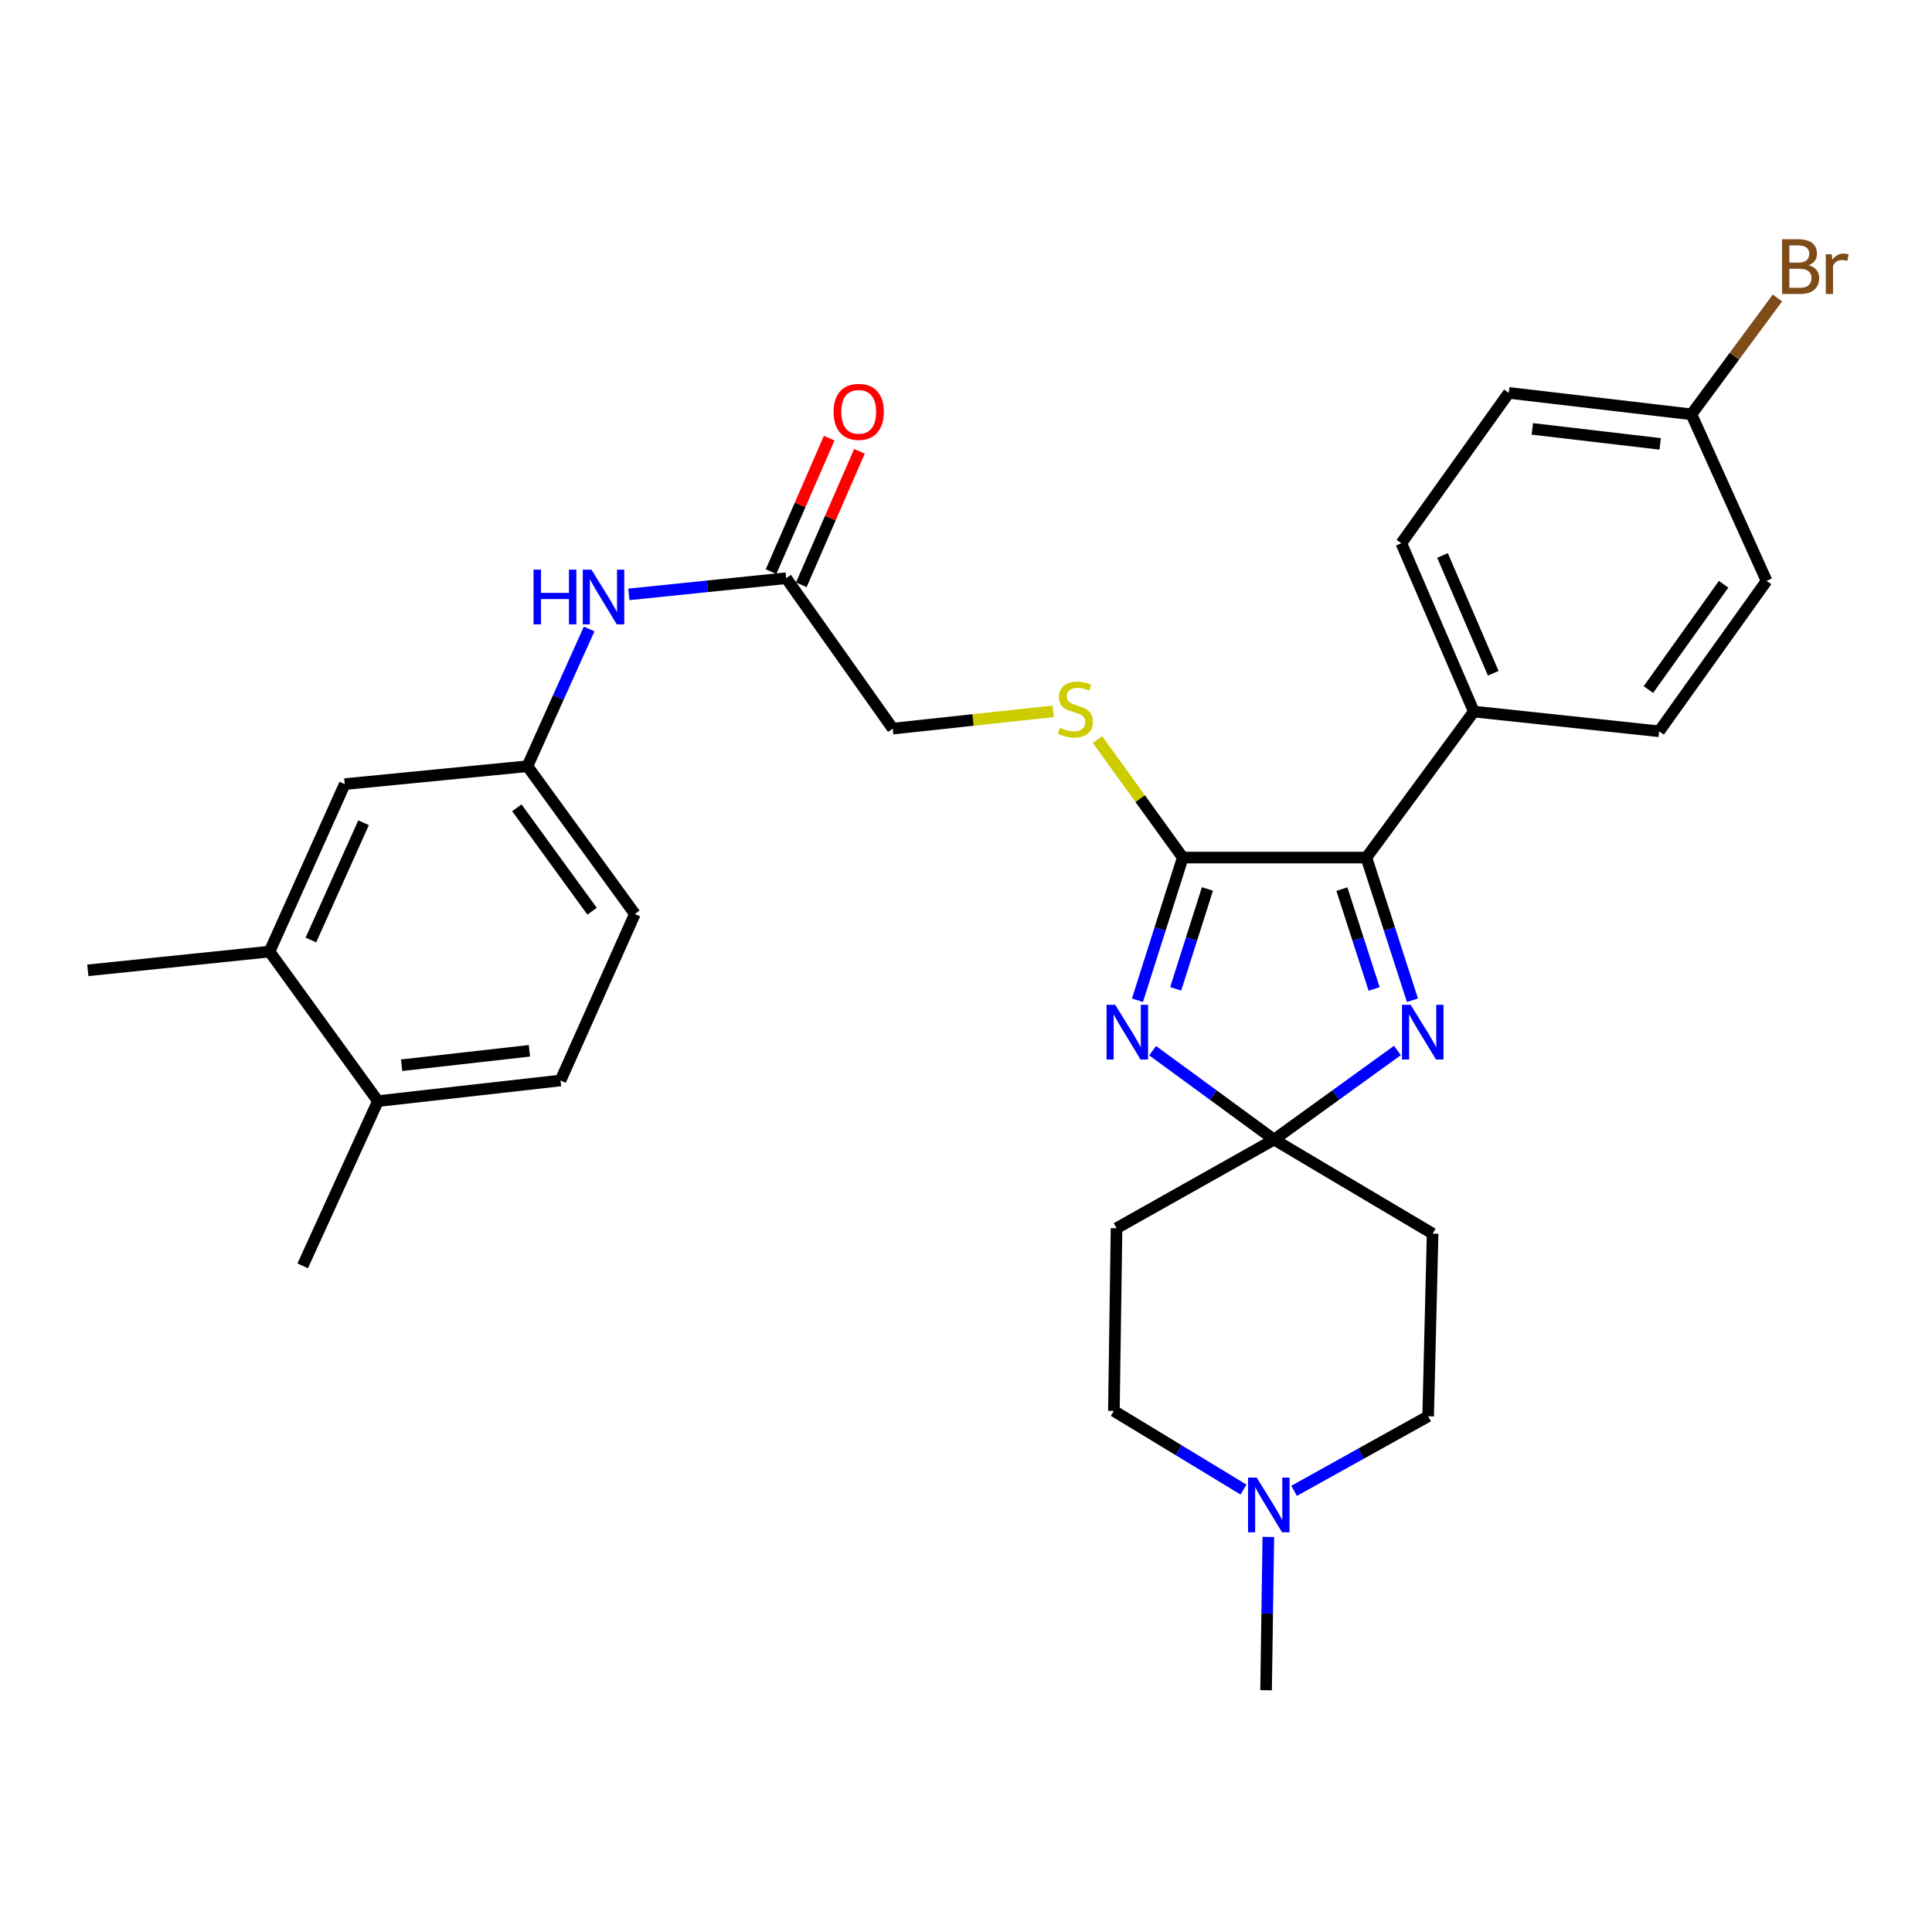 <?xml version='1.0' encoding='iso-8859-1'?>
<svg version='1.1' baseProfile='full'
              xmlns='http://www.w3.org/2000/svg'
                      xmlns:rdkit='http://www.rdkit.org/xml'
                      xmlns:xlink='http://www.w3.org/1999/xlink'
                  xml:space='preserve'
width='1000px' height='1000px' viewBox='0 0 1000 1000'>
<!-- END OF HEADER -->
<rect style='opacity:1.0;fill:#FFFFFF;stroke:none' width='1000' height='1000' x='0' y='0'> </rect>
<path class='bond-0' d='M 596.592,543.832 L 628.035,566.841' style='fill:none;fill-rule:evenodd;stroke:#0000FF;stroke-width:6px;stroke-linecap:butt;stroke-linejoin:miter;stroke-opacity:1' />
<path class='bond-0' d='M 628.035,566.841 L 659.477,589.849' style='fill:none;fill-rule:evenodd;stroke:#000000;stroke-width:6px;stroke-linecap:butt;stroke-linejoin:miter;stroke-opacity:1' />
<path class='bond-1' d='M 588.749,517.72 L 600.474,480.8' style='fill:none;fill-rule:evenodd;stroke:#0000FF;stroke-width:6px;stroke-linecap:butt;stroke-linejoin:miter;stroke-opacity:1' />
<path class='bond-1' d='M 600.474,480.8 L 612.199,443.879' style='fill:none;fill-rule:evenodd;stroke:#000000;stroke-width:6px;stroke-linecap:butt;stroke-linejoin:miter;stroke-opacity:1' />
<path class='bond-1' d='M 608.543,511.813 L 616.751,485.969' style='fill:none;fill-rule:evenodd;stroke:#0000FF;stroke-width:6px;stroke-linecap:butt;stroke-linejoin:miter;stroke-opacity:1' />
<path class='bond-1' d='M 616.751,485.969 L 624.959,460.125' style='fill:none;fill-rule:evenodd;stroke:#000000;stroke-width:6px;stroke-linecap:butt;stroke-linejoin:miter;stroke-opacity:1' />
<path class='bond-2' d='M 659.477,589.849 L 691.389,566.788' style='fill:none;fill-rule:evenodd;stroke:#000000;stroke-width:6px;stroke-linecap:butt;stroke-linejoin:miter;stroke-opacity:1' />
<path class='bond-2' d='M 691.389,566.788 L 723.301,543.727' style='fill:none;fill-rule:evenodd;stroke:#0000FF;stroke-width:6px;stroke-linecap:butt;stroke-linejoin:miter;stroke-opacity:1' />
<path class='bond-5' d='M 659.477,589.849 L 741.518,638.531' style='fill:none;fill-rule:evenodd;stroke:#000000;stroke-width:6px;stroke-linecap:butt;stroke-linejoin:miter;stroke-opacity:1' />
<path class='bond-6' d='M 659.477,589.849 L 577.92,635.732' style='fill:none;fill-rule:evenodd;stroke:#000000;stroke-width:6px;stroke-linecap:butt;stroke-linejoin:miter;stroke-opacity:1' />
<path class='bond-3' d='M 612.199,443.879 L 707.239,443.879' style='fill:none;fill-rule:evenodd;stroke:#000000;stroke-width:6px;stroke-linecap:butt;stroke-linejoin:miter;stroke-opacity:1' />
<path class='bond-4' d='M 612.199,443.879 L 590.126,413.339' style='fill:none;fill-rule:evenodd;stroke:#000000;stroke-width:6px;stroke-linecap:butt;stroke-linejoin:miter;stroke-opacity:1' />
<path class='bond-4' d='M 590.126,413.339 L 568.054,382.799' style='fill:none;fill-rule:evenodd;stroke:#CCCC00;stroke-width:6px;stroke-linecap:butt;stroke-linejoin:miter;stroke-opacity:1' />
<path class='bond-30' d='M 731.076,517.717 L 719.157,480.798' style='fill:none;fill-rule:evenodd;stroke:#0000FF;stroke-width:6px;stroke-linecap:butt;stroke-linejoin:miter;stroke-opacity:1' />
<path class='bond-30' d='M 719.157,480.798 L 707.239,443.879' style='fill:none;fill-rule:evenodd;stroke:#000000;stroke-width:6px;stroke-linecap:butt;stroke-linejoin:miter;stroke-opacity:1' />
<path class='bond-30' d='M 711.248,511.888 L 702.905,486.045' style='fill:none;fill-rule:evenodd;stroke:#0000FF;stroke-width:6px;stroke-linecap:butt;stroke-linejoin:miter;stroke-opacity:1' />
<path class='bond-30' d='M 702.905,486.045 L 694.562,460.202' style='fill:none;fill-rule:evenodd;stroke:#000000;stroke-width:6px;stroke-linecap:butt;stroke-linejoin:miter;stroke-opacity:1' />
<path class='bond-9' d='M 707.239,443.879 L 762.856,368.309' style='fill:none;fill-rule:evenodd;stroke:#000000;stroke-width:6px;stroke-linecap:butt;stroke-linejoin:miter;stroke-opacity:1' />
<path class='bond-18' d='M 545.144,368.186 L 503.614,372.659' style='fill:none;fill-rule:evenodd;stroke:#CCCC00;stroke-width:6px;stroke-linecap:butt;stroke-linejoin:miter;stroke-opacity:1' />
<path class='bond-18' d='M 503.614,372.659 L 462.083,377.133' style='fill:none;fill-rule:evenodd;stroke:#000000;stroke-width:6px;stroke-linecap:butt;stroke-linejoin:miter;stroke-opacity:1' />
<path class='bond-17' d='M 741.518,638.531 L 739.203,733.068' style='fill:none;fill-rule:evenodd;stroke:#000000;stroke-width:6px;stroke-linecap:butt;stroke-linejoin:miter;stroke-opacity:1' />
<path class='bond-16' d='M 577.92,635.732 L 576.544,730.288' style='fill:none;fill-rule:evenodd;stroke:#000000;stroke-width:6px;stroke-linecap:butt;stroke-linejoin:miter;stroke-opacity:1' />
<path class='bond-7' d='M 643.641,771.01 L 610.092,750.649' style='fill:none;fill-rule:evenodd;stroke:#0000FF;stroke-width:6px;stroke-linecap:butt;stroke-linejoin:miter;stroke-opacity:1' />
<path class='bond-7' d='M 610.092,750.649 L 576.544,730.288' style='fill:none;fill-rule:evenodd;stroke:#000000;stroke-width:6px;stroke-linecap:butt;stroke-linejoin:miter;stroke-opacity:1' />
<path class='bond-27' d='M 656.483,795.509 L 655.902,835.186' style='fill:none;fill-rule:evenodd;stroke:#0000FF;stroke-width:6px;stroke-linecap:butt;stroke-linejoin:miter;stroke-opacity:1' />
<path class='bond-27' d='M 655.902,835.186 L 655.321,874.863' style='fill:none;fill-rule:evenodd;stroke:#000000;stroke-width:6px;stroke-linecap:butt;stroke-linejoin:miter;stroke-opacity:1' />
<path class='bond-31' d='M 669.825,771.663 L 704.514,752.366' style='fill:none;fill-rule:evenodd;stroke:#0000FF;stroke-width:6px;stroke-linecap:butt;stroke-linejoin:miter;stroke-opacity:1' />
<path class='bond-31' d='M 704.514,752.366 L 739.203,733.068' style='fill:none;fill-rule:evenodd;stroke:#000000;stroke-width:6px;stroke-linecap:butt;stroke-linejoin:miter;stroke-opacity:1' />
<path class='bond-8' d='M 406.931,299.276 L 462.083,377.133' style='fill:none;fill-rule:evenodd;stroke:#000000;stroke-width:6px;stroke-linecap:butt;stroke-linejoin:miter;stroke-opacity:1' />
<path class='bond-10' d='M 406.931,299.276 L 366.216,303.464' style='fill:none;fill-rule:evenodd;stroke:#000000;stroke-width:6px;stroke-linecap:butt;stroke-linejoin:miter;stroke-opacity:1' />
<path class='bond-10' d='M 366.216,303.464 L 325.501,307.652' style='fill:none;fill-rule:evenodd;stroke:#0000FF;stroke-width:6px;stroke-linecap:butt;stroke-linejoin:miter;stroke-opacity:1' />
<path class='bond-15' d='M 414.759,302.685 L 429.801,268.147' style='fill:none;fill-rule:evenodd;stroke:#000000;stroke-width:6px;stroke-linecap:butt;stroke-linejoin:miter;stroke-opacity:1' />
<path class='bond-15' d='M 429.801,268.147 L 444.842,233.608' style='fill:none;fill-rule:evenodd;stroke:#FF0000;stroke-width:6px;stroke-linecap:butt;stroke-linejoin:miter;stroke-opacity:1' />
<path class='bond-15' d='M 399.102,295.866 L 414.143,261.328' style='fill:none;fill-rule:evenodd;stroke:#000000;stroke-width:6px;stroke-linecap:butt;stroke-linejoin:miter;stroke-opacity:1' />
<path class='bond-15' d='M 414.143,261.328 L 429.184,226.789' style='fill:none;fill-rule:evenodd;stroke:#FF0000;stroke-width:6px;stroke-linecap:butt;stroke-linejoin:miter;stroke-opacity:1' />
<path class='bond-19' d='M 762.856,368.309 L 725.322,281.192' style='fill:none;fill-rule:evenodd;stroke:#000000;stroke-width:6px;stroke-linecap:butt;stroke-linejoin:miter;stroke-opacity:1' />
<path class='bond-19' d='M 772.91,348.484 L 746.637,287.502' style='fill:none;fill-rule:evenodd;stroke:#000000;stroke-width:6px;stroke-linecap:butt;stroke-linejoin:miter;stroke-opacity:1' />
<path class='bond-20' d='M 762.856,368.309 L 858.768,378.518' style='fill:none;fill-rule:evenodd;stroke:#000000;stroke-width:6px;stroke-linecap:butt;stroke-linejoin:miter;stroke-opacity:1' />
<path class='bond-12' d='M 304.937,325.562 L 288.964,361.082' style='fill:none;fill-rule:evenodd;stroke:#0000FF;stroke-width:6px;stroke-linecap:butt;stroke-linejoin:miter;stroke-opacity:1' />
<path class='bond-12' d='M 288.964,361.082 L 272.991,396.602' style='fill:none;fill-rule:evenodd;stroke:#000000;stroke-width:6px;stroke-linecap:butt;stroke-linejoin:miter;stroke-opacity:1' />
<path class='bond-11' d='M 139.507,492.542 L 178.445,405.852' style='fill:none;fill-rule:evenodd;stroke:#000000;stroke-width:6px;stroke-linecap:butt;stroke-linejoin:miter;stroke-opacity:1' />
<path class='bond-11' d='M 160.927,486.536 L 188.183,425.853' style='fill:none;fill-rule:evenodd;stroke:#000000;stroke-width:6px;stroke-linecap:butt;stroke-linejoin:miter;stroke-opacity:1' />
<path class='bond-28' d='M 139.507,492.542 L 45.455,502.248' style='fill:none;fill-rule:evenodd;stroke:#000000;stroke-width:6px;stroke-linecap:butt;stroke-linejoin:miter;stroke-opacity:1' />
<path class='bond-33' d='M 139.507,492.542 L 195.609,569.934' style='fill:none;fill-rule:evenodd;stroke:#000000;stroke-width:6px;stroke-linecap:butt;stroke-linejoin:miter;stroke-opacity:1' />
<path class='bond-13' d='M 272.991,396.602 L 178.445,405.852' style='fill:none;fill-rule:evenodd;stroke:#000000;stroke-width:6px;stroke-linecap:butt;stroke-linejoin:miter;stroke-opacity:1' />
<path class='bond-23' d='M 272.991,396.602 L 328.609,473.073' style='fill:none;fill-rule:evenodd;stroke:#000000;stroke-width:6px;stroke-linecap:butt;stroke-linejoin:miter;stroke-opacity:1' />
<path class='bond-23' d='M 267.522,418.117 L 306.455,471.648' style='fill:none;fill-rule:evenodd;stroke:#000000;stroke-width:6px;stroke-linecap:butt;stroke-linejoin:miter;stroke-opacity:1' />
<path class='bond-14' d='M 195.609,569.934 L 290.126,559.251' style='fill:none;fill-rule:evenodd;stroke:#000000;stroke-width:6px;stroke-linecap:butt;stroke-linejoin:miter;stroke-opacity:1' />
<path class='bond-14' d='M 207.868,551.362 L 274.03,543.884' style='fill:none;fill-rule:evenodd;stroke:#000000;stroke-width:6px;stroke-linecap:butt;stroke-linejoin:miter;stroke-opacity:1' />
<path class='bond-29' d='M 195.609,569.934 L 156.671,655.192' style='fill:none;fill-rule:evenodd;stroke:#000000;stroke-width:6px;stroke-linecap:butt;stroke-linejoin:miter;stroke-opacity:1' />
<path class='bond-25' d='M 725.322,281.192 L 780.94,203.363' style='fill:none;fill-rule:evenodd;stroke:#000000;stroke-width:6px;stroke-linecap:butt;stroke-linejoin:miter;stroke-opacity:1' />
<path class='bond-24' d='M 858.768,378.518 L 914.377,300.661' style='fill:none;fill-rule:evenodd;stroke:#000000;stroke-width:6px;stroke-linecap:butt;stroke-linejoin:miter;stroke-opacity:1' />
<path class='bond-24' d='M 853.212,356.913 L 892.138,302.414' style='fill:none;fill-rule:evenodd;stroke:#000000;stroke-width:6px;stroke-linecap:butt;stroke-linejoin:miter;stroke-opacity:1' />
<path class='bond-21' d='M 290.126,559.251 L 328.609,473.073' style='fill:none;fill-rule:evenodd;stroke:#000000;stroke-width:6px;stroke-linecap:butt;stroke-linejoin:miter;stroke-opacity:1' />
<path class='bond-22' d='M 875.476,214.455 L 914.377,300.661' style='fill:none;fill-rule:evenodd;stroke:#000000;stroke-width:6px;stroke-linecap:butt;stroke-linejoin:miter;stroke-opacity:1' />
<path class='bond-26' d='M 875.476,214.455 L 897.737,184.342' style='fill:none;fill-rule:evenodd;stroke:#000000;stroke-width:6px;stroke-linecap:butt;stroke-linejoin:miter;stroke-opacity:1' />
<path class='bond-26' d='M 897.737,184.342 L 919.998,154.23' style='fill:none;fill-rule:evenodd;stroke:#7F4C19;stroke-width:6px;stroke-linecap:butt;stroke-linejoin:miter;stroke-opacity:1' />
<path class='bond-32' d='M 875.476,214.455 L 780.94,203.363' style='fill:none;fill-rule:evenodd;stroke:#000000;stroke-width:6px;stroke-linecap:butt;stroke-linejoin:miter;stroke-opacity:1' />
<path class='bond-32' d='M 859.306,229.753 L 793.13,221.989' style='fill:none;fill-rule:evenodd;stroke:#000000;stroke-width:6px;stroke-linecap:butt;stroke-linejoin:miter;stroke-opacity:1' />
<path  class='atom-0' d='M 577.239 520.091
L 586.519 535.091
Q 587.439 536.571, 588.919 539.251
Q 590.399 541.931, 590.479 542.091
L 590.479 520.091
L 594.239 520.091
L 594.239 548.411
L 590.359 548.411
L 580.399 532.011
Q 579.239 530.091, 577.999 527.891
Q 576.799 525.691, 576.439 525.011
L 576.439 548.411
L 572.759 548.411
L 572.759 520.091
L 577.239 520.091
' fill='#0000FF'/>
<path  class='atom-3' d='M 730.154 520.091
L 739.434 535.091
Q 740.354 536.571, 741.834 539.251
Q 743.314 541.931, 743.394 542.091
L 743.394 520.091
L 747.154 520.091
L 747.154 548.411
L 743.274 548.411
L 733.314 532.011
Q 732.154 530.091, 730.914 527.891
Q 729.714 525.691, 729.354 525.011
L 729.354 548.411
L 725.674 548.411
L 725.674 520.091
L 730.154 520.091
' fill='#0000FF'/>
<path  class='atom-5' d='M 548.601 376.672
Q 548.921 376.792, 550.241 377.352
Q 551.561 377.912, 553.001 378.272
Q 554.481 378.592, 555.921 378.592
Q 558.601 378.592, 560.161 377.312
Q 561.721 375.992, 561.721 373.712
Q 561.721 372.152, 560.921 371.192
Q 560.161 370.232, 558.961 369.712
Q 557.761 369.192, 555.761 368.592
Q 553.241 367.832, 551.721 367.112
Q 550.241 366.392, 549.161 364.872
Q 548.121 363.352, 548.121 360.792
Q 548.121 357.232, 550.521 355.032
Q 552.961 352.832, 557.761 352.832
Q 561.041 352.832, 564.761 354.392
L 563.841 357.472
Q 560.441 356.072, 557.881 356.072
Q 555.121 356.072, 553.601 357.232
Q 552.081 358.352, 552.121 360.312
Q 552.121 361.832, 552.881 362.752
Q 553.681 363.672, 554.801 364.192
Q 555.961 364.712, 557.881 365.312
Q 560.441 366.112, 561.961 366.912
Q 563.481 367.712, 564.561 369.352
Q 565.681 370.952, 565.681 373.712
Q 565.681 377.632, 563.041 379.752
Q 560.441 381.832, 556.081 381.832
Q 553.561 381.832, 551.641 381.272
Q 549.761 380.752, 547.521 379.832
L 548.601 376.672
' fill='#CCCC00'/>
<path  class='atom-8' d='M 650.466 764.791
L 659.746 779.791
Q 660.666 781.271, 662.146 783.951
Q 663.626 786.631, 663.706 786.791
L 663.706 764.791
L 667.466 764.791
L 667.466 793.111
L 663.586 793.111
L 653.626 776.711
Q 652.466 774.791, 651.226 772.591
Q 650.026 770.391, 649.666 769.711
L 649.666 793.111
L 645.986 793.111
L 645.986 764.791
L 650.466 764.791
' fill='#0000FF'/>
<path  class='atom-11' d='M 276.165 294.841
L 280.005 294.841
L 280.005 306.881
L 294.485 306.881
L 294.485 294.841
L 298.325 294.841
L 298.325 323.161
L 294.485 323.161
L 294.485 310.081
L 280.005 310.081
L 280.005 323.161
L 276.165 323.161
L 276.165 294.841
' fill='#0000FF'/>
<path  class='atom-11' d='M 306.125 294.841
L 315.405 309.841
Q 316.325 311.321, 317.805 314.001
Q 319.285 316.681, 319.365 316.841
L 319.365 294.841
L 323.125 294.841
L 323.125 323.161
L 319.245 323.161
L 309.285 306.761
Q 308.125 304.841, 306.885 302.641
Q 305.685 300.441, 305.325 299.761
L 305.325 323.161
L 301.645 323.161
L 301.645 294.841
L 306.125 294.841
' fill='#0000FF'/>
<path  class='atom-16' d='M 431.464 213.168
Q 431.464 206.368, 434.824 202.568
Q 438.184 198.768, 444.464 198.768
Q 450.744 198.768, 454.104 202.568
Q 457.464 206.368, 457.464 213.168
Q 457.464 220.048, 454.064 223.968
Q 450.664 227.848, 444.464 227.848
Q 438.224 227.848, 434.824 223.968
Q 431.464 220.088, 431.464 213.168
M 444.464 224.648
Q 448.784 224.648, 451.104 221.768
Q 453.464 218.848, 453.464 213.168
Q 453.464 207.608, 451.104 204.808
Q 448.784 201.968, 444.464 201.968
Q 440.144 201.968, 437.784 204.768
Q 435.464 207.568, 435.464 213.168
Q 435.464 218.888, 437.784 221.768
Q 440.144 224.648, 444.464 224.648
' fill='#FF0000'/>
<path  class='atom-27' d='M 936.135 137.282
Q 938.855 138.042, 940.215 139.722
Q 941.615 141.362, 941.615 143.802
Q 941.615 147.722, 939.095 149.962
Q 936.615 152.162, 931.895 152.162
L 922.375 152.162
L 922.375 123.842
L 930.735 123.842
Q 935.575 123.842, 938.015 125.802
Q 940.455 127.762, 940.455 131.362
Q 940.455 135.642, 936.135 137.282
M 926.175 127.042
L 926.175 135.922
L 930.735 135.922
Q 933.535 135.922, 934.975 134.802
Q 936.455 133.642, 936.455 131.362
Q 936.455 127.042, 930.735 127.042
L 926.175 127.042
M 931.895 148.962
Q 934.655 148.962, 936.135 147.642
Q 937.615 146.322, 937.615 143.802
Q 937.615 141.482, 935.975 140.322
Q 934.375 139.122, 931.295 139.122
L 926.175 139.122
L 926.175 148.962
L 931.895 148.962
' fill='#7F4C19'/>
<path  class='atom-27' d='M 948.055 131.602
L 948.495 134.442
Q 950.655 131.242, 954.175 131.242
Q 955.295 131.242, 956.815 131.642
L 956.215 135.002
Q 954.495 134.602, 953.535 134.602
Q 951.855 134.602, 950.735 135.282
Q 949.655 135.922, 948.775 137.482
L 948.775 152.162
L 945.015 152.162
L 945.015 131.602
L 948.055 131.602
' fill='#7F4C19'/>
</svg>
